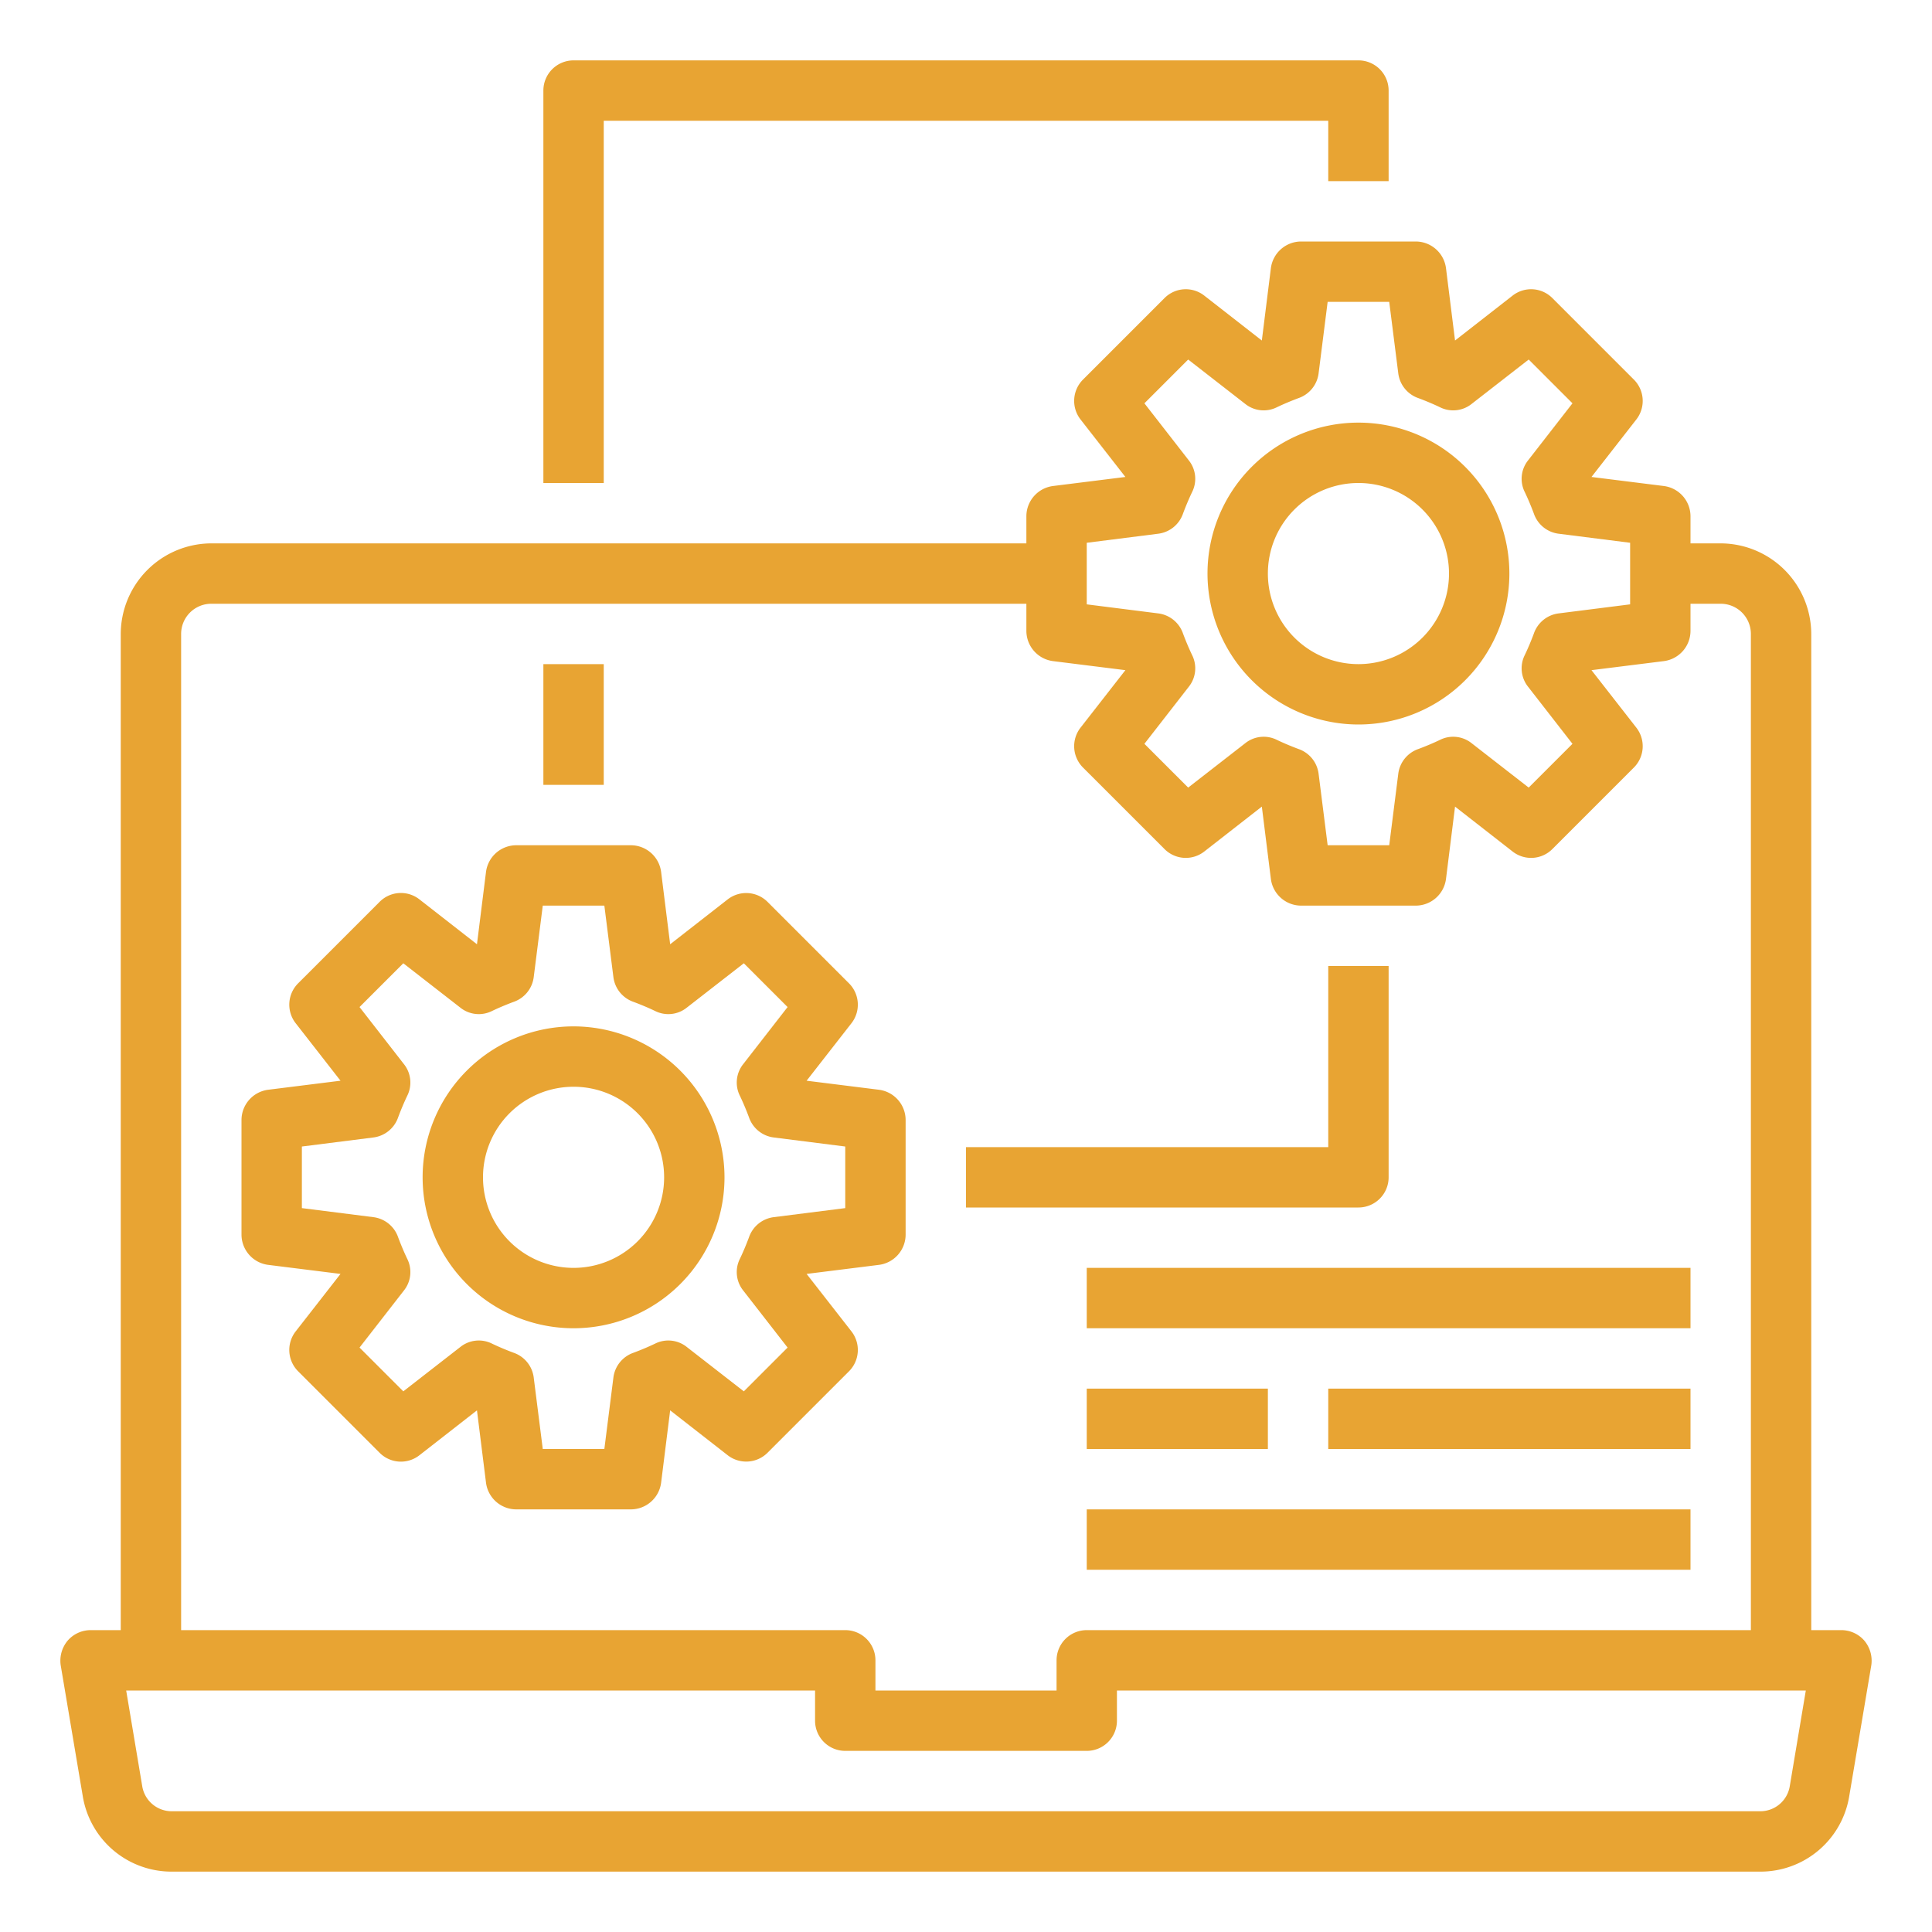 <svg xmlns="http://www.w3.org/2000/svg" version="1.1" xmlns:xlink="http://www.w3.org/1999/xlink" width="512" height="512" x="0" y="0" viewBox="0 0 64 64" style="enable-background:new 0 0 512 512" xml:space="preserve" class=""><g><path d="M61.76 54.35A1.011 1.011 0 0 0 61 54h-1V21a3.009 3.009 0 0 0-3-3h-1v-.9a1.013 1.013 0 0 0-.88-1l-2.4-.3 1.49-1.91a1 1 0 0 0-.09-1.32l-2.69-2.69a.994.994 0 0 0-1.32-.09l-1.91 1.49-.3-2.4a1.013 1.013 0 0 0-1-.88h-3.8a1.013 1.013 0 0 0-1 .88l-.3 2.4-1.91-1.49a.994.994 0 0 0-1.32.09l-2.69 2.69a1 1 0 0 0-.09 1.32l1.49 1.91-2.4.3a1.013 1.013 0 0 0-.88 1v.9H7a3.009 3.009 0 0 0-3 3v33H3a1.011 1.011 0 0 0-.76.35 1.039 1.039 0 0 0-.23.81l.73 4.33A2.978 2.978 0 0 0 5.69 62h52.62a2.978 2.978 0 0 0 2.95-2.51l.73-4.33a1.039 1.039 0 0 0-.23-.81zM36 17.98l2.37-.3a1 1 0 0 0 .82-.67c.09-.24.19-.48.3-.71a.979.979 0 0 0-.11-1.05l-1.47-1.89 1.45-1.45 1.89 1.47a.979.979 0 0 0 1.05.11c.23-.11.47-.21.71-.3a1 1 0 0 0 .67-.82l.3-2.37h2.04l.3 2.37a1 1 0 0 0 .67.82c.24.09.48.19.71.3a.979.979 0 0 0 1.05-.11l1.89-1.47 1.45 1.45-1.47 1.89a.979.979 0 0 0-.11 1.05c.11.23.21.47.3.71a1 1 0 0 0 .82.67l2.37.3v2.04l-2.37.3a1 1 0 0 0-.82.67c-.09.24-.19.48-.3.71a.979.979 0 0 0 .11 1.05l1.47 1.89-1.45 1.45-1.89-1.47a.979.979 0 0 0-1.05-.11c-.23.11-.47.21-.71.3a1 1 0 0 0-.67.82l-.3 2.37h-2.04l-.3-2.37a1 1 0 0 0-.67-.82c-.24-.09-.48-.19-.71-.3a.979.979 0 0 0-1.05.11l-1.89 1.47-1.45-1.45 1.47-1.89a.979.979 0 0 0 .11-1.05c-.11-.23-.21-.47-.3-.71a1 1 0 0 0-.82-.67l-2.37-.3zM6 21a1 1 0 0 1 1-1h27v.9a1.013 1.013 0 0 0 .88 1l2.4.3-1.49 1.91a1 1 0 0 0 .09 1.32l2.69 2.69a.994.994 0 0 0 1.32.09l1.91-1.49.3 2.4a1.013 1.013 0 0 0 1 .88h3.8a1.013 1.013 0 0 0 1-.88l.3-2.4 1.91 1.49a.994.994 0 0 0 1.32-.09l2.69-2.69a1 1 0 0 0 .09-1.32l-1.49-1.91 2.4-.3a1.013 1.013 0 0 0 .88-1V20h1a1 1 0 0 1 1 1v33H36a1 1 0 0 0-1 1v1h-6v-1a1 1 0 0 0-1-1H6zm53.29 38.16a.989.989 0 0 1-.98.84H5.69a.989.989 0 0 1-.98-.84L4.18 56H27v1a1 1 0 0 0 1 1h8a1 1 0 0 0 1-1v-1h22.82z" fill="#e8a433" opacity="1" data-original="#000000" class=""></path><path d="m29.12 36.1-2.4-.3 1.49-1.91a1 1 0 0 0-.09-1.32l-2.69-2.69a1 1 0 0 0-1.32-.09l-1.91 1.49-.3-2.4a1.013 1.013 0 0 0-1-.88h-3.8a1.013 1.013 0 0 0-1 .88l-.3 2.4-1.91-1.49a.994.994 0 0 0-1.32.09l-2.69 2.69a1 1 0 0 0-.09 1.32l1.49 1.91-2.4.3a1.013 1.013 0 0 0-.88 1v3.8a1.013 1.013 0 0 0 .88 1l2.4.3-1.49 1.91a1 1 0 0 0 .09 1.32l2.69 2.69a.994.994 0 0 0 1.32.09l1.91-1.49.3 2.4a1.013 1.013 0 0 0 1 .88h3.8a1.013 1.013 0 0 0 1-.88l.3-2.4 1.91 1.49a1 1 0 0 0 1.32-.09l2.69-2.69a1 1 0 0 0 .09-1.32l-1.49-1.91 2.4-.3a1.013 1.013 0 0 0 .88-1v-3.8a1.013 1.013 0 0 0-.88-1zM28 40.02l-2.37.3a1 1 0 0 0-.82.67c-.09.24-.19.48-.3.71a.979.979 0 0 0 .11 1.05l1.47 1.89-1.45 1.45-1.89-1.47a.979.979 0 0 0-1.05-.11c-.23.11-.47.21-.71.3a1 1 0 0 0-.67.82l-.3 2.37h-2.04l-.3-2.37a1 1 0 0 0-.67-.82c-.24-.09-.48-.19-.71-.3a.979.979 0 0 0-1.05.11l-1.89 1.47-1.45-1.45 1.47-1.89a.979.979 0 0 0 .11-1.05c-.11-.23-.21-.47-.3-.71a1 1 0 0 0-.82-.67l-2.37-.3v-2.04l2.37-.3a1 1 0 0 0 .82-.67c.09-.24.19-.48.3-.71a.979.979 0 0 0-.11-1.05l-1.47-1.89 1.45-1.45 1.89 1.47a.979.979 0 0 0 1.05.11c.23-.11.47-.21.71-.3a1 1 0 0 0 .67-.82l.3-2.37h2.04l.3 2.37a1 1 0 0 0 .67.82c.24.09.48.19.71.3a.979.979 0 0 0 1.05-.11l1.89-1.47 1.45 1.45-1.47 1.89a.979.979 0 0 0-.11 1.05c.11.23.21.47.3.71a1 1 0 0 0 .82.67l2.37.3z" fill="#e8a433" opacity="1" data-original="#000000" class=""></path><path d="M19 34a5 5 0 1 0 5 5 5.006 5.006 0 0 0-5-5zm0 8a3 3 0 1 1 3-3 3 3 0 0 1-3 3zM45 24a5 5 0 1 0-5-5 5.006 5.006 0 0 0 5 5zm0-8a3 3 0 1 1-3 3 3 3 0 0 1 3-3zM18 22h2v4h-2zM20 4h24v2h2V3a1 1 0 0 0-1-1H19a1 1 0 0 0-1 1v13h2zM46 39v-7h-2v6H32v2h13a1 1 0 0 0 1-1zM44 46h12v2H44zM36 46h6v2h-6zM36 50h20v2H36zM36 42h20v2H36z" fill="#e8a433" opacity="1" data-original="#000000" class=""></path></g></svg>